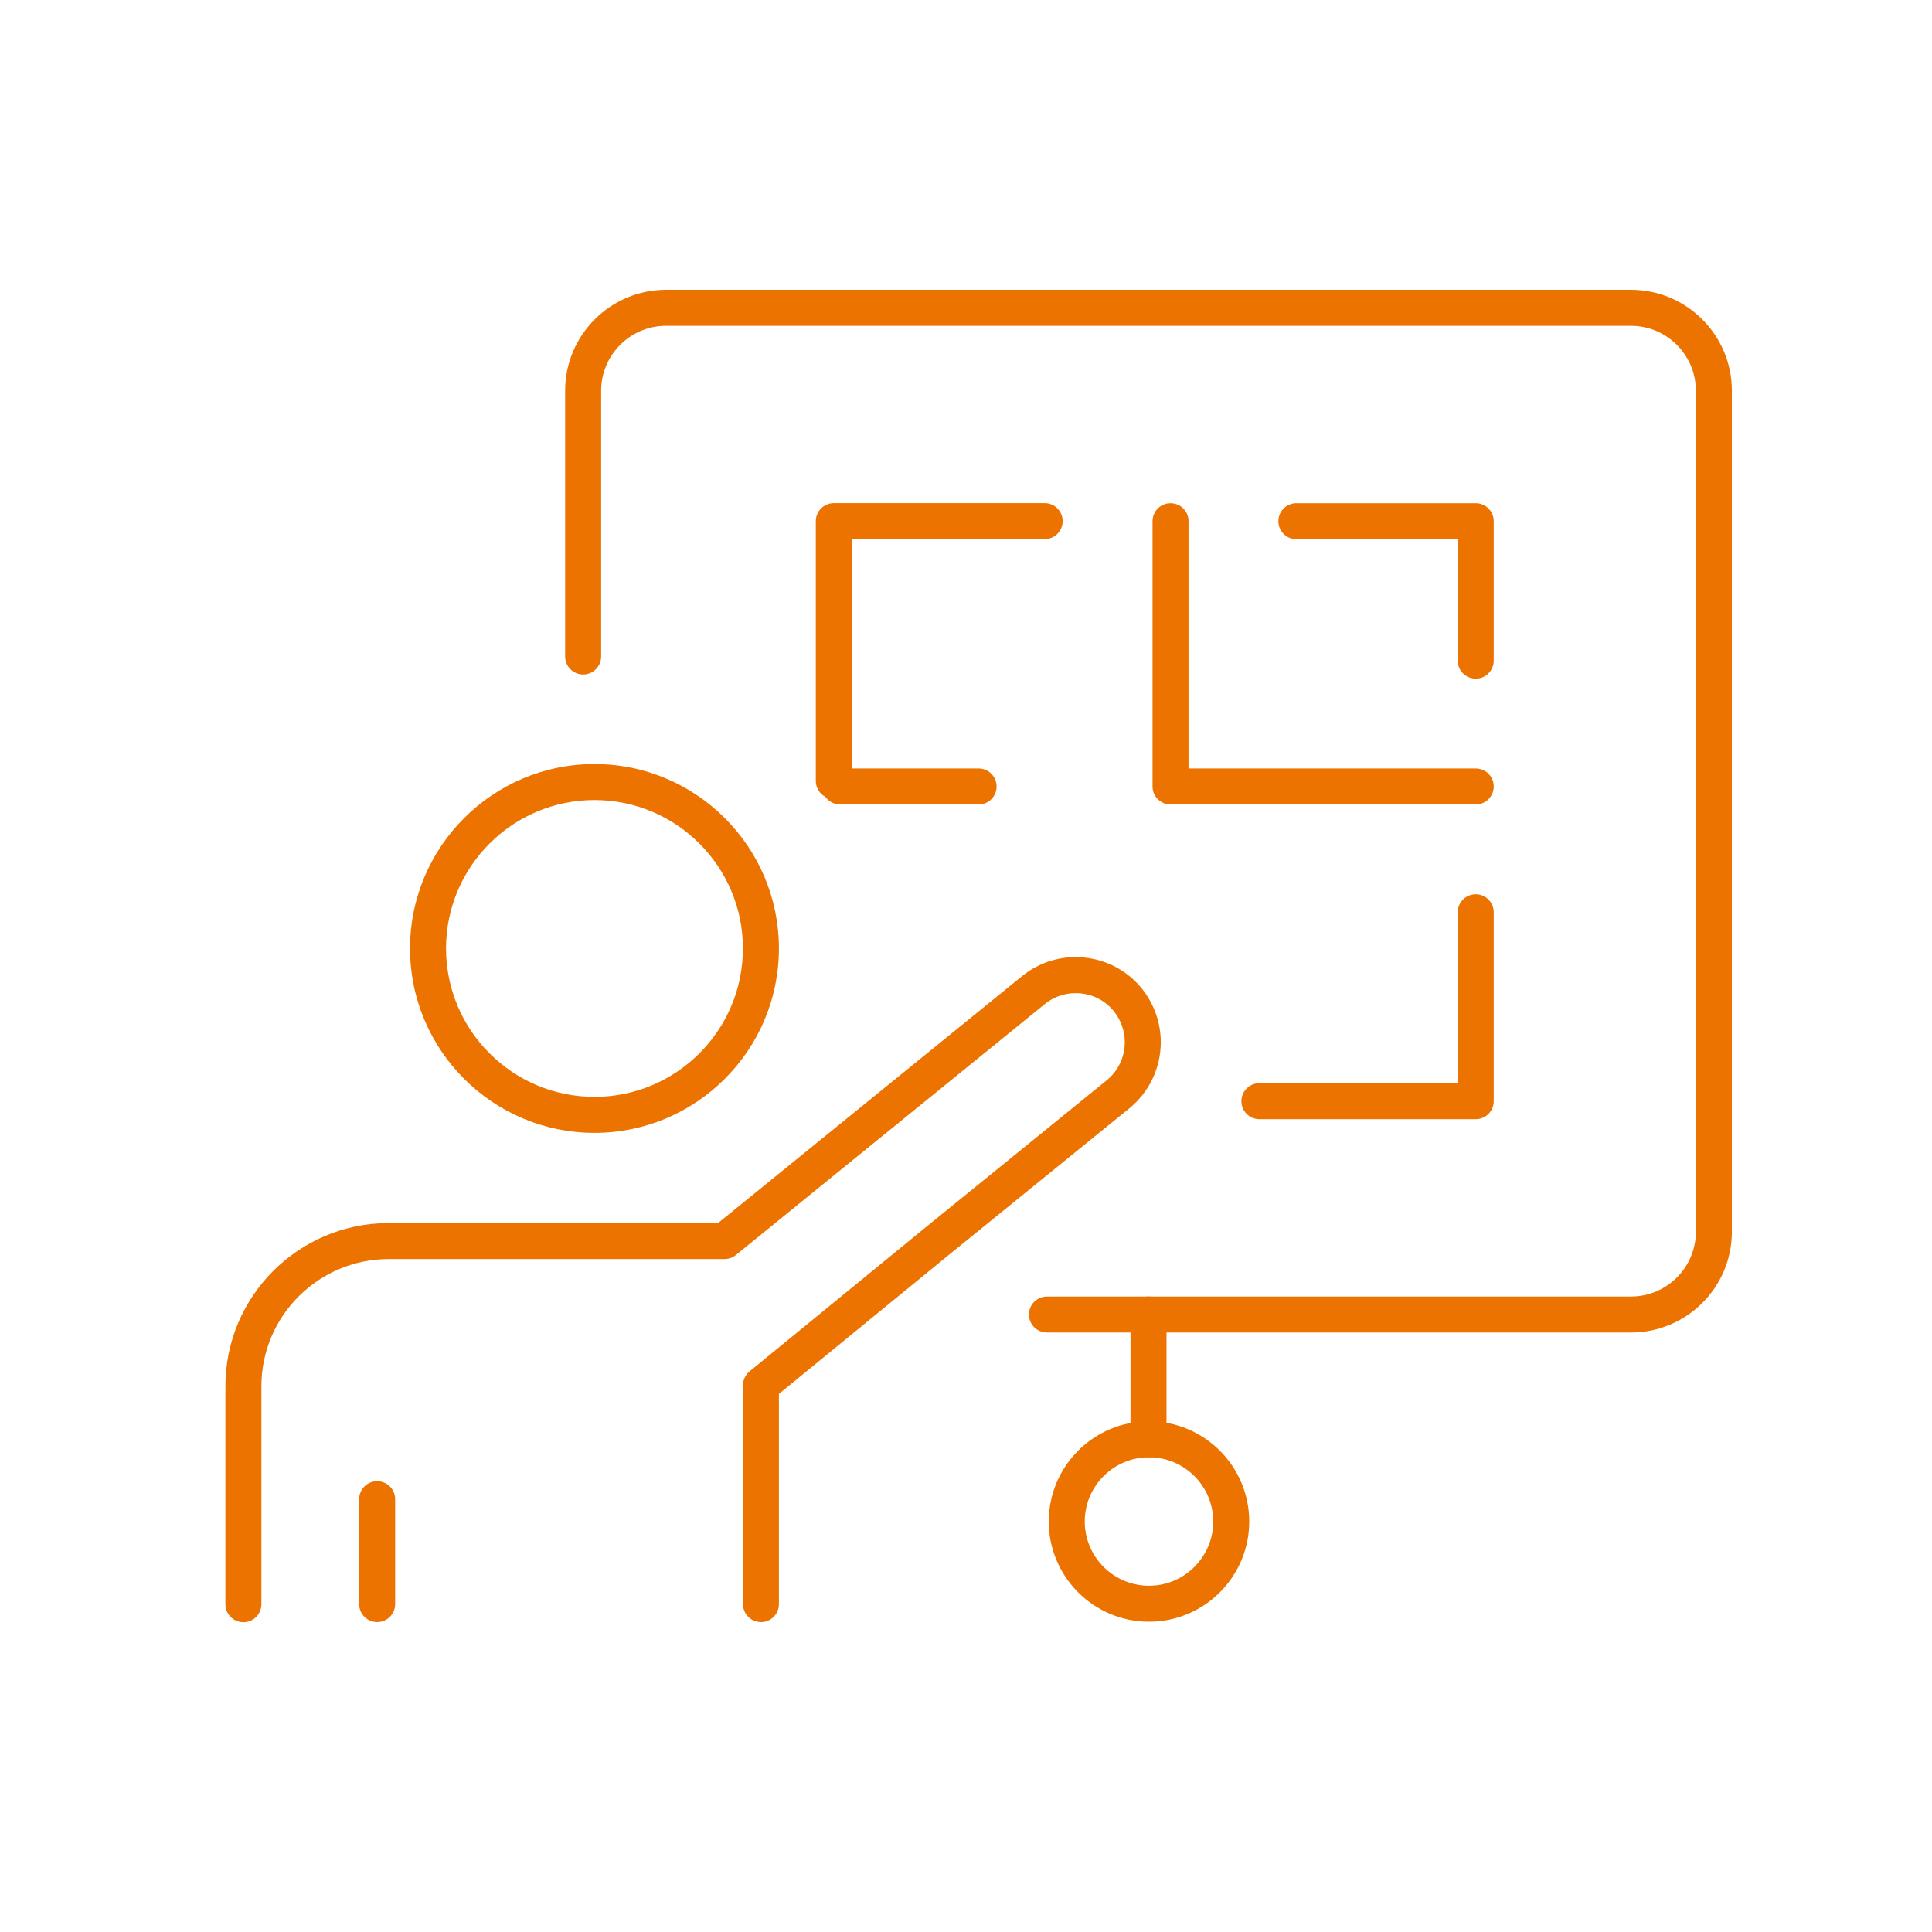 <svg xmlns="http://www.w3.org/2000/svg" width="60" height="60" viewBox="0 0 60 60" fill="none"><path d="M50.651 41.382H32.514C32.205 41.382 31.955 41.133 31.955 40.824C31.955 40.514 32.205 40.265 32.514 40.265H50.651C51.762 40.265 52.667 39.362 52.667 38.253V12.134C52.667 11.023 51.762 10.118 50.651 10.118H20.685C19.574 10.118 18.669 11.023 18.669 12.134V20.388C18.669 20.697 18.419 20.947 18.11 20.947C17.801 20.947 17.551 20.697 17.551 20.388V12.134C17.551 10.405 18.958 9 20.685 9H50.651C52.38 9 53.785 10.405 53.785 12.134V38.253C53.785 39.98 52.38 41.382 50.651 41.382Z" fill="#EC7300"></path><path d="M35.668 45.257C35.359 45.257 35.109 45.007 35.109 44.698V40.824C35.109 40.514 35.359 40.265 35.668 40.265C35.977 40.265 36.227 40.514 36.227 40.824V44.698C36.227 45.007 35.977 45.257 35.668 45.257Z" fill="#EC7300"></path><path d="M35.683 50.364C33.967 50.364 32.57 48.968 32.57 47.252C32.57 45.536 33.967 44.139 35.683 44.139C37.399 44.139 38.796 45.536 38.796 47.252C38.796 48.968 37.399 50.364 35.683 50.364ZM35.683 45.257C34.583 45.257 33.688 46.151 33.688 47.252C33.688 48.352 34.583 49.246 35.683 49.246C36.783 49.246 37.678 48.352 37.678 47.252C37.678 46.151 36.783 45.257 35.683 45.257Z" fill="#EC7300"></path><path d="M45.83 21.076C45.521 21.076 45.271 20.826 45.271 20.517V16.745H40.26C39.951 16.745 39.701 16.496 39.701 16.187C39.701 15.877 39.951 15.628 40.26 15.628H45.83C46.139 15.628 46.389 15.877 46.389 16.187V20.517C46.389 20.826 46.139 21.076 45.83 21.076Z" fill="#EC7300"></path><path d="M45.83 34.757H39.112C38.803 34.757 38.553 34.507 38.553 34.198C38.553 33.889 38.803 33.639 39.112 33.639H45.271V28.331C45.271 28.022 45.521 27.772 45.83 27.772C46.139 27.772 46.389 28.022 46.389 28.331V34.198C46.389 34.507 46.139 34.757 45.83 34.757Z" fill="#EC7300"></path><path d="M25.895 24.811C25.586 24.811 25.336 24.561 25.336 24.252V16.184C25.336 15.875 25.586 15.626 25.895 15.626H32.443C32.752 15.626 33.002 15.875 33.002 16.184C33.002 16.493 32.752 16.743 32.443 16.743H26.454V24.252C26.454 24.561 26.204 24.811 25.895 24.811Z" fill="#EC7300"></path><path d="M45.83 24.984H36.352C36.043 24.984 35.793 24.734 35.793 24.425V16.187C35.793 15.877 36.043 15.628 36.352 15.628C36.661 15.628 36.911 15.877 36.911 16.187V23.866H45.83C46.139 23.866 46.389 24.116 46.389 24.425C46.389 24.734 46.139 24.984 45.83 24.984Z" fill="#EC7300"></path><path d="M30.391 24.984H26.092C25.783 24.984 25.533 24.734 25.533 24.425C25.533 24.116 25.783 23.866 26.092 23.866H30.391C30.7 23.866 30.95 24.116 30.95 24.425C30.95 24.734 30.7 24.984 30.391 24.984Z" fill="#EC7300"></path><path d="M18.462 35.182C15.303 35.182 12.734 32.613 12.734 29.455C12.734 26.297 15.303 23.728 18.462 23.728C21.621 23.728 24.19 26.297 24.19 29.455C24.19 32.613 21.621 35.182 18.462 35.182ZM18.462 24.846C15.919 24.846 13.852 26.913 13.852 29.455C13.852 31.997 15.919 34.064 18.462 34.064C21.005 34.064 23.072 31.997 23.072 29.455C23.072 26.913 21.005 24.846 18.462 24.846Z" fill="#EC7300"></path><path d="M23.633 50.375C23.324 50.375 23.074 50.125 23.074 49.816V43.022C23.074 42.853 23.149 42.695 23.278 42.59L28.756 38.108L34.37 33.549C34.727 33.258 34.931 32.826 34.931 32.364C34.931 32.017 34.811 31.675 34.589 31.401C34.335 31.088 33.971 30.893 33.566 30.851C33.16 30.81 32.761 30.928 32.447 31.182L22.853 38.976C22.754 39.057 22.629 39.101 22.5 39.101H12.072C9.891 39.101 8.118 40.872 8.118 43.05V49.82C8.118 50.129 7.868 50.379 7.559 50.379C7.25 50.379 7 50.129 7 49.82V43.05C7 40.256 9.275 37.983 12.072 37.983H22.3L31.742 30.314C32.288 29.872 32.976 29.666 33.679 29.738C34.383 29.81 35.014 30.152 35.459 30.698C35.841 31.171 36.049 31.763 36.049 32.364C36.049 33.163 35.694 33.911 35.076 34.417L29.462 38.976L24.19 43.289V49.818C24.19 50.127 23.94 50.377 23.631 50.377L23.633 50.375Z" fill="#EC7300"></path><path d="M11.713 50.375C11.404 50.375 11.154 50.125 11.154 49.816V46.559C11.154 46.25 11.404 46 11.713 46C12.022 46 12.272 46.25 12.272 46.559V49.816C12.272 50.125 12.022 50.375 11.713 50.375Z" fill="#EC7300"></path></svg>